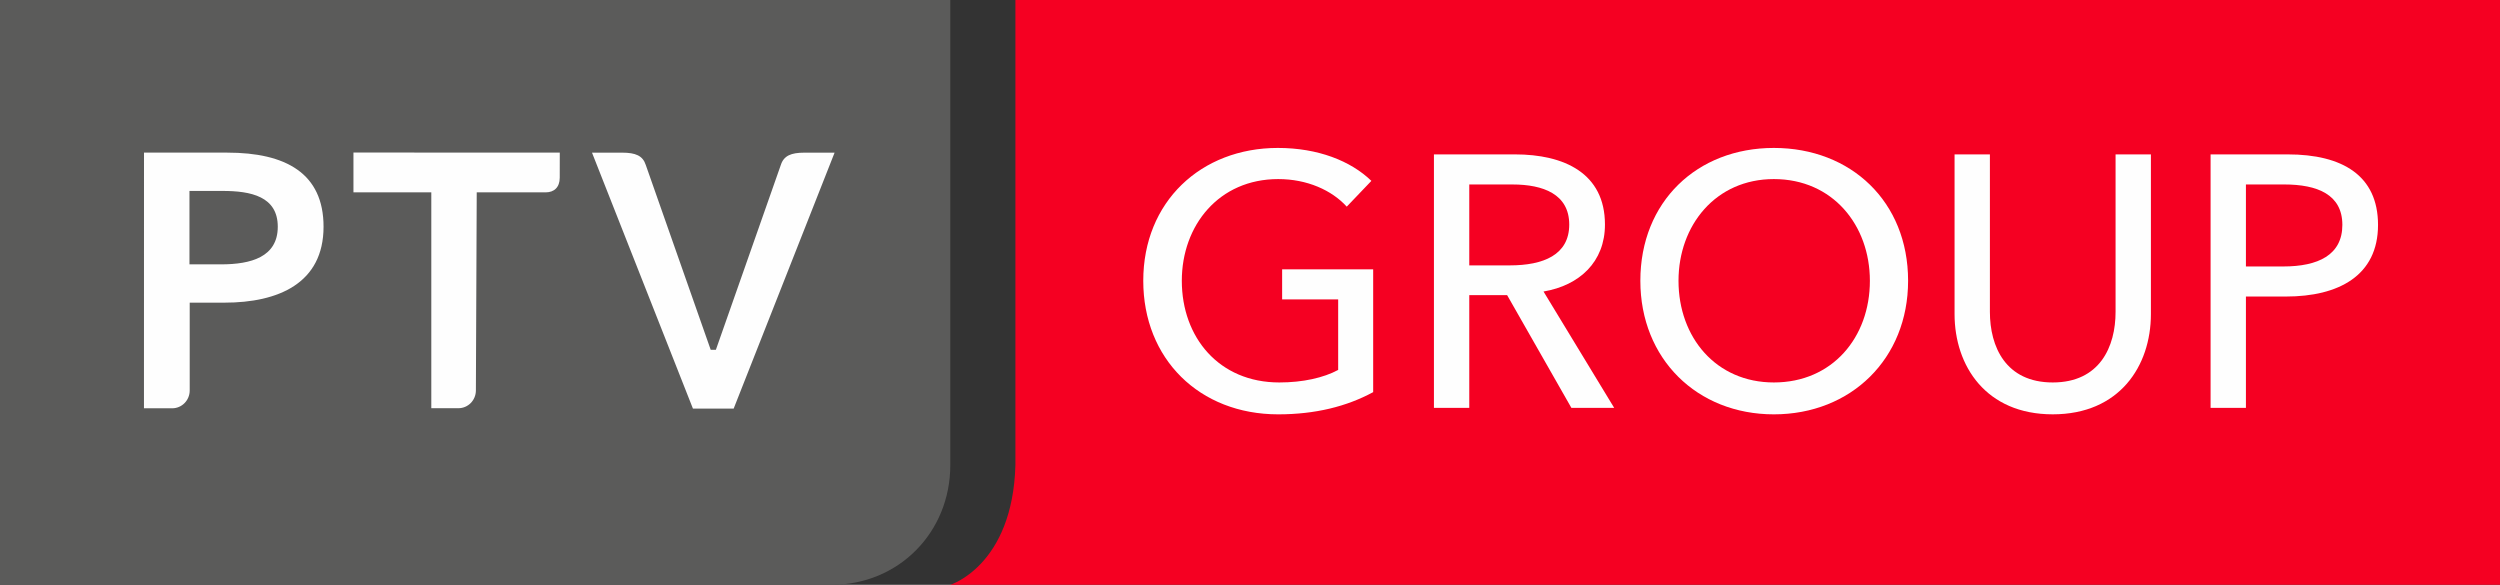 <?xml version="1.0" encoding="UTF-8" standalone="no"?>
<svg width="171px" height="40px" viewBox="0 0 171 40" version="1.1" xmlns="http://www.w3.org/2000/svg" xmlns:xlink="http://www.w3.org/1999/xlink">
    <rect x="0" y="0" width="171" height="40" fill="#333333" stroke="none"/>
    <!-- Generator: sketchtool 40.3 (33839) - http://www.bohemiancoding.com/sketch -->
    <title>EA99F0DB-5D86-430E-875E-26B0288A2E9A</title>
    <desc>Created with sketchtool.</desc>
    <defs></defs>
    <g id="Symbols" stroke="none" stroke-width="1" fill="none" fill-rule="evenodd">
        <g id="Mainnavigation" transform="translate(-40, -40)">
            <g id="Mainnav">
                <g id="Logo-PTV" transform="translate(40, 40)">
                    <path d="M171,0 L171,40 L65,40 C65,40 69.264,38.694 69.454,31.818 L69.454,8.182 L69.454,0 L171,0 Z" id="Fill-45" fill="#F50022"></path>
                    <path d="M65,31.818 C65,36.4 61.479,40 56.875,40 L0,40 L0,0 L65,0 L65,31.818 Z" id="Fill-46" fill="#5B5B5A"></path>
                    <path d="M92.118,14.135 C91.093,13.009 89.407,12.249 87.429,12.249 C83.376,12.249 80.836,15.41 80.836,19.206 C80.836,23.074 83.376,26.16 87.503,26.16 C89.114,26.16 90.53,25.842 91.531,25.303 L91.531,20.479 L87.698,20.479 L87.698,18.421 L93.925,18.421 L93.925,26.822 C92.118,27.802 89.969,28.341 87.429,28.341 C82.033,28.341 78.199,24.545 78.199,19.206 C78.199,13.792 82.155,10.119 87.405,10.119 C90.14,10.119 92.386,11.001 93.802,12.372 L92.118,14.135 Z" id="Fill-47" fill="#FEFEFE"></path>
                    <path d="M100.498,18.152 L103.28,18.152 C105.552,18.152 107.336,17.442 107.336,15.361 C107.336,13.278 105.552,12.618 103.451,12.618 L100.498,12.618 L100.498,18.152 Z M100.498,27.899 L98.081,27.899 L98.081,10.56 L103.623,10.56 C106.97,10.56 109.779,11.833 109.779,15.361 C109.779,17.908 108.044,19.524 105.577,19.94 L110.411,27.899 L107.483,27.899 L103.086,20.185 L100.498,20.185 L100.498,27.899 Z" id="Fill-48" fill="#FEFEFE"></path>
                    <path d="M121.332,12.249 C117.352,12.249 114.81,15.41 114.81,19.206 C114.81,23.074 117.374,26.16 121.332,26.16 C125.336,26.16 127.9,23.074 127.9,19.206 C127.9,15.41 125.362,12.249 121.332,12.249 M121.332,28.341 C116.081,28.341 112.2,24.545 112.2,19.206 C112.2,13.792 116.081,10.119 121.332,10.119 C126.605,10.119 130.514,13.792 130.514,19.206 C130.514,24.545 126.605,28.341 121.332,28.341" id="Fill-49" fill="#FEFEFE"></path>
                    <path d="M133.692,21.482 L133.692,10.56 L136.109,10.56 L136.109,21.335 C136.109,23.711 137.185,26.16 140.407,26.16 C143.631,26.16 144.705,23.711 144.705,21.335 L144.705,10.56 L147.122,10.56 L147.122,21.482 C147.122,25.034 144.974,28.34 140.407,28.34 C135.842,28.34 133.692,25.034 133.692,21.482" id="Fill-50" fill="#FEFEFE"></path>
                    <path d="M153.621,18.226 L156.186,18.226 C158.555,18.226 160.217,17.442 160.217,15.384 C160.217,13.303 158.508,12.617 156.236,12.617 L153.621,12.617 L153.621,18.226 Z M151.204,10.56 L156.479,10.56 C160.217,10.56 162.657,12.004 162.657,15.384 C162.657,18.862 159.948,20.283 156.357,20.283 L153.621,20.283 L153.621,27.9 L151.204,27.9 L151.204,10.56 Z" id="Fill-51" fill="#FEFEFE"></path>
                    <path d="M53.408,11.284 C53.612,10.648 54.113,10.442 55.019,10.442 L57.086,10.442 L50.183,27.947 L50.084,27.947 L47.496,27.947 L47.396,27.947 L40.493,10.442 L42.56,10.442 C43.469,10.442 43.967,10.648 44.171,11.284 L48.612,23.926 L48.966,23.926 L53.408,11.284 Z" id="Fill-52" fill="#FEFEFE"></path>
                    <path d="M12.959,18.082 L15.128,18.082 C17.151,18.082 19,17.587 19,15.508 C19,13.431 17.151,13.06 15.227,13.06 L12.959,13.06 L12.959,18.082 Z M12.976,26.708 C12.976,27.377 12.445,27.927 11.777,27.927 L9.847,27.927 L9.85,10.44 L15.549,10.44 C19.541,10.44 22.131,11.85 22.131,15.508 C22.131,19.367 19.049,20.702 15.351,20.702 L12.976,20.702 L12.976,26.708 Z" id="Fill-53" fill="#FEFEFE"></path>
                    <path d="M32.608,13.157 L32.551,26.705 C32.551,27.373 32.02,27.922 31.354,27.922 L29.501,27.922 L29.501,13.157 L24.176,13.156 L24.176,10.435 L38.289,10.437 L38.286,12.153 C38.286,12.81 37.903,13.157 37.327,13.157 L32.608,13.157 Z" id="Fill-54" fill="#FEFEFE"></path>
                </g>
            </g>
        </g>
    </g>
</svg>
